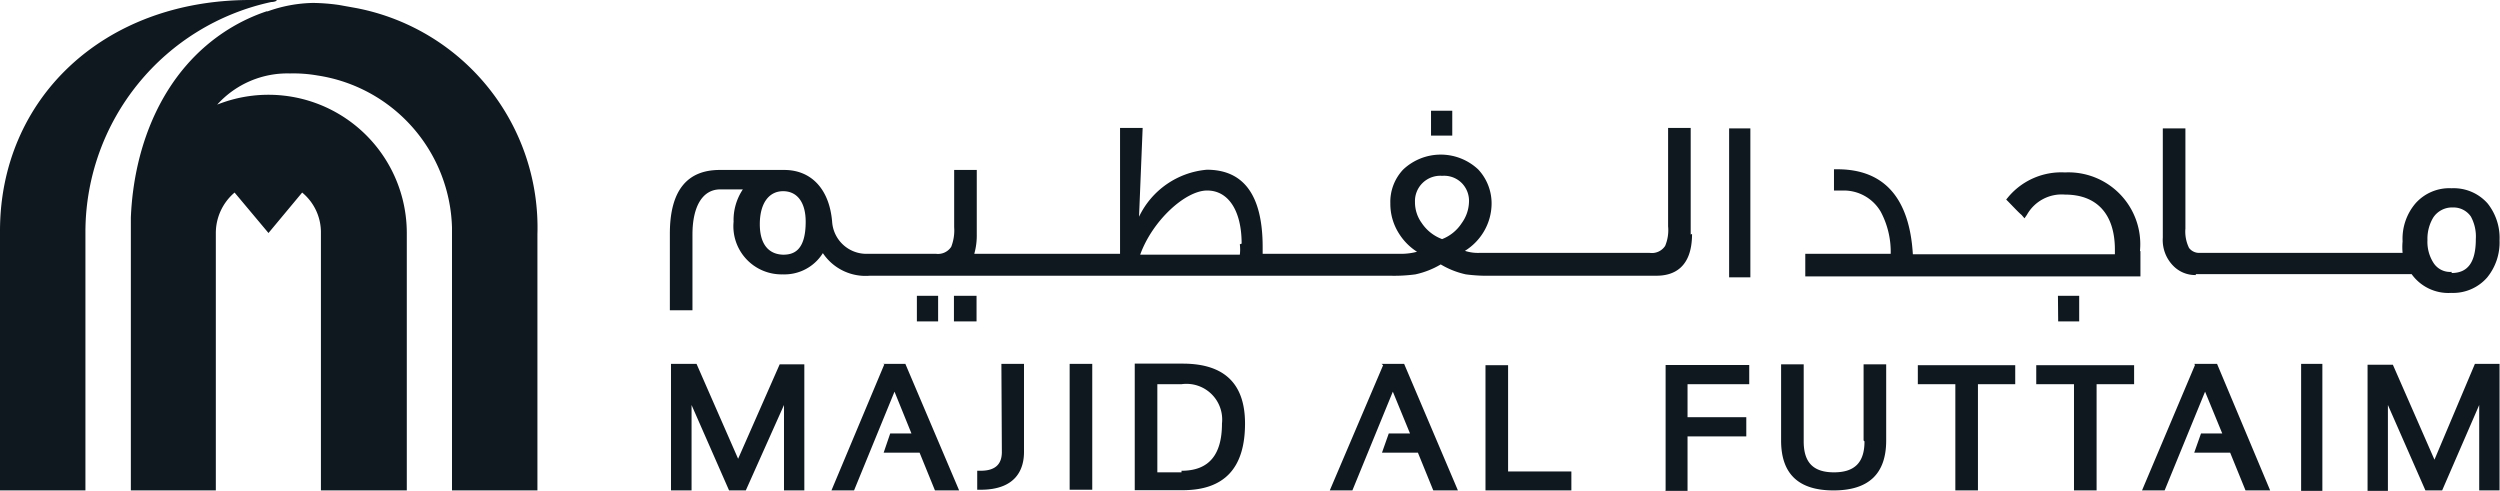 <?xml version="1.0" encoding="UTF-8"?>
<svg xmlns="http://www.w3.org/2000/svg" viewBox="0 0 110.62 21.72">
  <g id="Layer_2" data-name="Layer 2">
    <g id="Layer_1-2" data-name="Layer 1">
      <path d="M34.5,16.12h1.09V21.7h-.9V17.92L33,21.7h-.74l-1.66-3.78V21.7h-.91V16.1h1.13l1.84,4.2Zm4.63,0L36.79,21.7h1l1.79-4.37.75,1.85h-.94l-.29.85h1.59l.68,1.67h1.07l-2.38-5.6h-1ZM44.33,20c0,.55-.3.83-.94.83h-.15v.84h.15c1.58,0,1.92-.92,1.92-1.67V16.1h-1Zm3,1.67h1V16.1h-1Zm5-5.58c1.84,0,2.76.88,2.76,2.65,0,2-.94,2.95-2.76,2.95H50.21v-5.6h2.07m0,4.74c1.2,0,1.79-.69,1.79-2.09A1.58,1.58,0,0,0,52.28,17H51.21v3.9h1.07m8.92-4.74L58.84,21.7h1l1.79-4.37.76,1.85h-.94l-.3.85h1.59l.68,1.67h1.09l-2.38-5.6h-1Zm5.53,0h-1V21.7h3.8v-.84H66.73V16.12Zm6.94,5.58h1V19.31h2.6v-.85h-2.6V17h2.73v-.85h-3.7V21.7Zm8.83-2.21c0,.92-.42,1.37-1.35,1.37s-1.34-.45-1.34-1.37V16.12h-1v3.37c0,1.48.77,2.21,2.32,2.21s2.33-.73,2.33-2.21V16.12h-1v3.37ZM84.86,17h1.66V21.7h1V17h1.65v-.84H84.86Zm5.26,0h1.65V21.7h1V17h1.66v-.84H90.1V17Zm7-.84L94.78,21.7h1l1.79-4.37.76,1.85h-.94l-.3.85h1.59l.68,1.67h1.09L98.1,16.1h-1Zm4.7,5.58h.94V16.1h-.94Zm5.9-1.4-1.84-4.2h-1.12v5.6h.9V17.92l1.66,3.78h.74l1.64-3.78V21.7h.9V16.1h-1.09ZM40.57,14.22h.94V13.09h-.94Zm1.64,0h1V13.09h-1ZM63.32,6h.94V4.9h-.94Zm11.55,4.35c0,1.53-.85,1.85-1.57,1.85H66a7.24,7.24,0,0,1-1.14-.06,3.69,3.69,0,0,1-1.11-.44,3.77,3.77,0,0,1-1.12.44,7.07,7.07,0,0,1-1.14.06h-23a2.27,2.27,0,0,1-2.08-1,2,2,0,0,1-1.77.94,2.13,2.13,0,0,1-2.18-2.33,2.43,2.43,0,0,1,.41-1.43h-1c-.77,0-1.23.73-1.23,2v3.35h-1V10.34c0-1.88.74-2.82,2.21-2.82H34.7c1.2,0,2,.85,2.12,2.29a1.52,1.52,0,0,0,1.59,1.42h3a.7.7,0,0,0,.68-.31,2,2,0,0,0,.13-.87V7.52h1v2.84a3,3,0,0,1-.11.87h6.45V5.66h1L50.4,9.59a3.68,3.68,0,0,1,3-2.08c1.64,0,2.47,1.14,2.47,3.42v.3h6.2a2.66,2.66,0,0,0,.63-.09,2.58,2.58,0,0,1-.8-.81A2.44,2.44,0,0,1,61.52,9a2.08,2.08,0,0,1,.57-1.5,2.42,2.42,0,0,1,3.32,0A2.2,2.2,0,0,1,66,9a2.45,2.45,0,0,1-.37,1.29,2.51,2.51,0,0,1-.81.81,1.85,1.85,0,0,0,.63.09H73a.7.7,0,0,0,.68-.31,1.8,1.8,0,0,0,.13-.87V5.66h1v4.72m-11-2.6a1.12,1.12,0,0,0-1.2,1.16,1.56,1.56,0,0,0,.3.93,1.86,1.86,0,0,0,.9.71,1.82,1.82,0,0,0,.87-.71A1.67,1.67,0,0,0,65,8.94a1.12,1.12,0,0,0-.31-.83,1.1,1.1,0,0,0-.87-.33m-8.88,3c0-1.46-.59-2.36-1.54-2.35S51,9.75,50.45,11.27h4.41a1.91,1.91,0,0,0,0-.46m-20.21.46c.44,0,1-.15,1-1.46,0-.85-.37-1.35-1-1.35S33.62,9,33.62,9.92s.42,1.35,1.07,1.35m41.82,1h.94V5.68h-.94ZM94.69,11.1a3.18,3.18,0,0,0-3.32-3.47,3.06,3.06,0,0,0-2.51,1.09l-.09.11.09.09c.31.32.48.5.59.59l.13.15.11-.16a1.76,1.76,0,0,1,1.68-.89c1.42,0,2.21.87,2.21,2.44v.2H84.64c-.15-2.49-1.27-3.76-3.34-3.76h-.15v.94h.41a1.89,1.89,0,0,1,1.66.94,3.78,3.78,0,0,1,.44,1.86H79.88v1H94.71l0-1.11Zm-3.62,3.12H92V13.09h-.94Zm6.09-2.05a1.35,1.35,0,0,1-1-.41,1.62,1.62,0,0,1-.46-1.25V5.68h1v4.43a1.65,1.65,0,0,0,.16.86.56.56,0,0,0,.45.22h9a2.76,2.76,0,0,1,0-.51A2.41,2.41,0,0,1,106.88,9a2,2,0,0,1,1.6-.67,2,2,0,0,1,1.59.67,2.45,2.45,0,0,1,.53,1.64,2.45,2.45,0,0,1-.55,1.64,2,2,0,0,1-1.59.68,2,2,0,0,1-1.75-.83H97.16m11.32-.05c.72,0,1.07-.48,1.07-1.5a1.84,1.84,0,0,0-.22-1,.93.93,0,0,0-.79-.4,1,1,0,0,0-.87.44,1.82,1.82,0,0,0-.26,1,1.72,1.72,0,0,0,.26,1,.87.87,0,0,0,.81.41" style="fill:#0f171f;fill-rule:evenodd"></path>
      <path d="M11.8.5a8,8,0,0,0-1.68.79C7.21,3.1,5.92,6.42,5.79,9.63c0,.18,0,.36,0,.53V21.7H9.55V10.31a2.35,2.35,0,0,1,.83-1.79l1.5,1.79,1.49-1.79a2.28,2.28,0,0,1,.83,1.79V21.7H18V10.31A6.12,6.12,0,0,0,9.61,4.63a4.18,4.18,0,0,1,3.22-1.38h0a6.21,6.21,0,0,1,1.22.09A7,7,0,0,1,20,10.07V21.7h3.78V10.36a9.89,9.89,0,0,0-8-10L15,.22A8.66,8.66,0,0,0,13.85.13a6.22,6.22,0,0,0-2,.37M11.08,0C4.55,0,0,4.39,0,10.22V21.7H3.78V10.2A10.42,10.42,0,0,1,12,.09c.17,0,.35-.09.17-.09Z" style="fill:#0f171f;fill-rule:evenodd"></path>
    </g>
  </g>
</svg>
